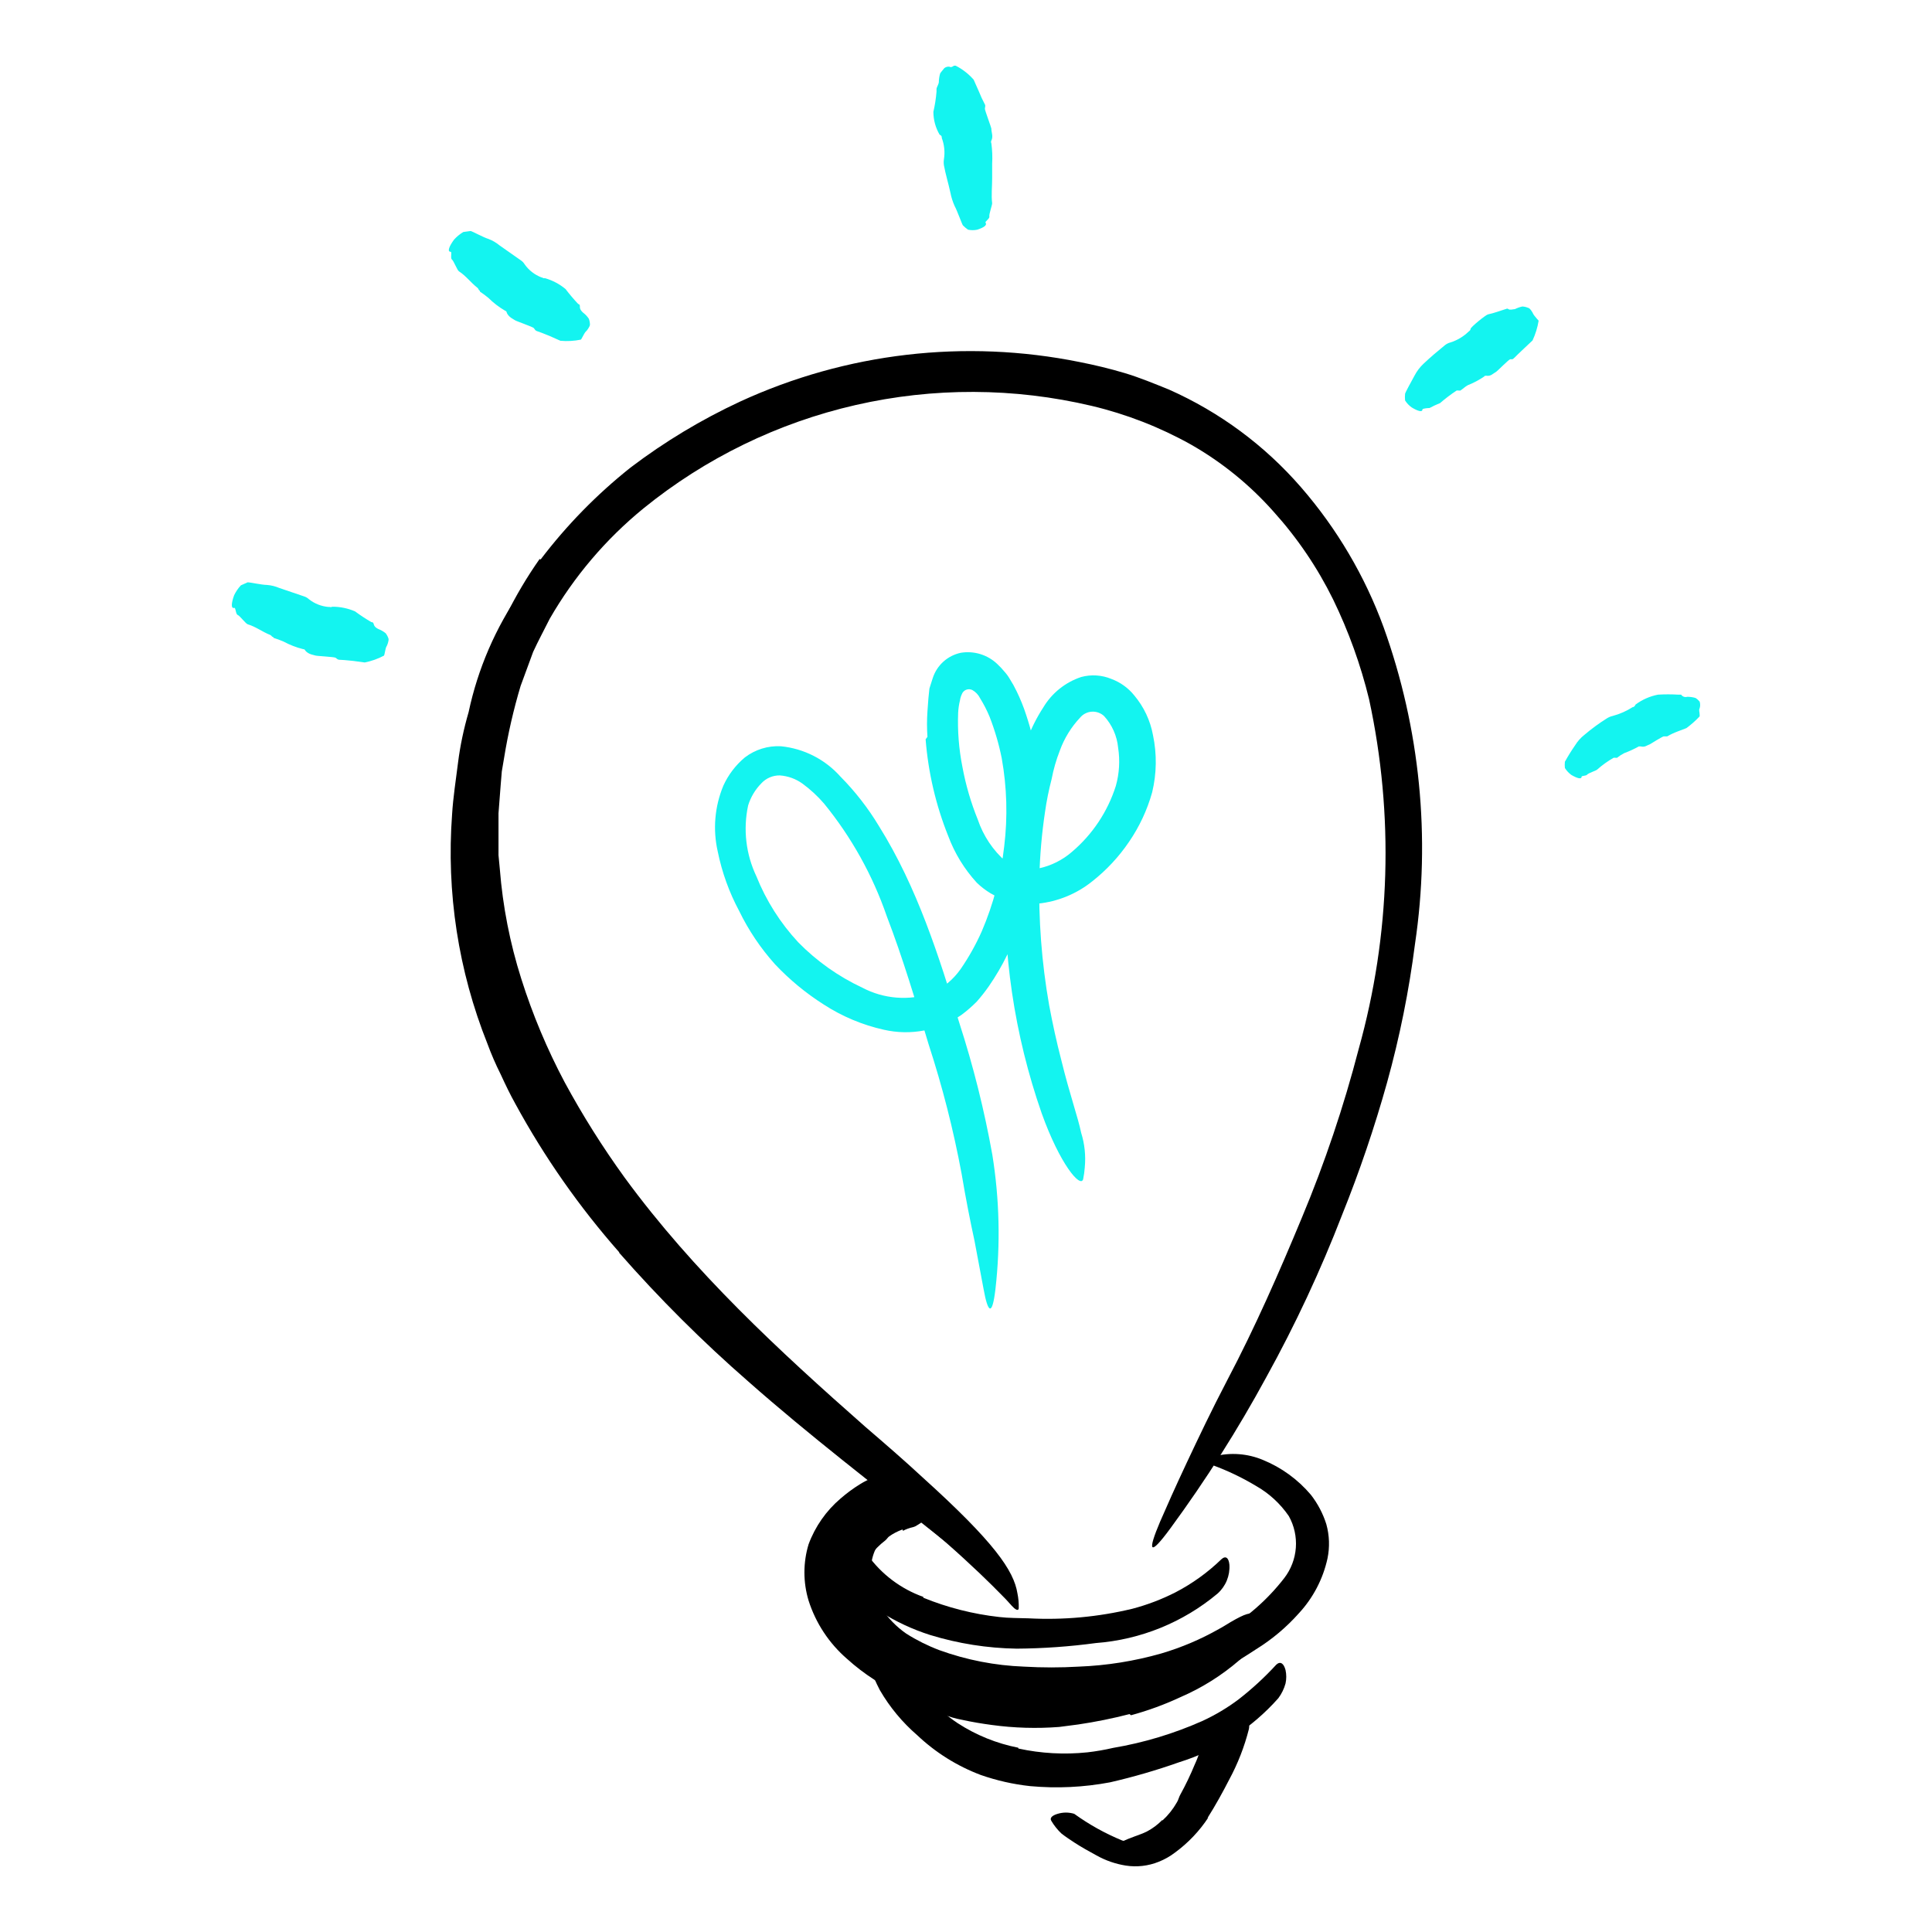 <?xml version="1.0" encoding="UTF-8"?>
<svg xmlns="http://www.w3.org/2000/svg" width="500" height="500" viewBox="0 0 500 500" fill="none">
  <mask id="mask0_181_1327" style="mask-type:alpha" maskUnits="userSpaceOnUse" x="0" y="0" width="500" height="500">
    <rect width="500" height="500" fill="#D9D9D9"></rect>
  </mask>
  <g mask="url(#mask0_181_1327)">
    <path d="M270.442 440.534C262.179 440.458 253.956 439.369 245.959 437.292C242.932 436.527 239.974 435.514 237.114 434.264C231.913 431.899 227.257 428.486 223.441 424.239C221.602 422.135 219.985 419.848 218.612 417.414C217.133 414.787 216.216 411.882 215.921 408.883C215.591 406.242 215.78 403.561 216.476 400.992C217.221 398.461 218.376 396.069 219.894 393.911C221.799 391.269 224.341 389.15 227.283 387.748C230.225 386.347 233.474 385.708 236.729 385.891C238.695 385.891 238.396 387 237.157 388.536C235.606 390.551 233.891 392.434 232.029 394.167C230.393 395.557 228.956 397.165 227.756 398.944C226.638 400.488 225.893 402.269 225.577 404.148C225.055 405.996 224.982 407.94 225.364 409.822C225.915 412.064 226.839 414.198 228.098 416.135C229.793 418.752 231.985 421.013 234.55 422.789C237.246 424.497 240.11 425.926 243.096 427.055C250.123 429.6 257.503 431.039 264.973 431.32C269.712 431.597 274.463 431.597 279.202 431.32C286.434 431.041 293.607 429.896 300.566 427.908C305.747 426.377 310.737 424.259 315.435 421.595C316.503 421.04 317.444 420.4 318.469 419.803C322.272 417.585 323.682 417.158 325.391 417.798C325.784 417.901 326.169 418.029 326.545 418.182C327.485 418.651 326.801 420.827 324.152 423.301C320.143 427.022 315.643 430.18 310.778 432.685C308.301 433.978 305.746 435.117 303.129 436.098C300.438 436.951 297.703 437.633 294.968 438.231C286.851 439.835 278.587 440.579 270.314 440.449L270.442 440.534Z" fill="black"></path>
    <path d="M292.32 443.605C287.941 444.735 283.505 445.632 279.031 446.293L274.117 446.933C268.305 447.381 262.461 447.21 256.684 446.421C254.12 446.08 251.557 445.653 249.036 445.098C245.726 444.499 242.572 443.237 239.764 441.387C238.909 440.747 239.764 439.98 240.832 439.51C242.218 439.042 243.719 439.042 245.105 439.51C251.009 441.538 257.161 442.758 263.393 443.136C267.323 443.333 271.262 443.105 275.143 442.454C279.463 441.914 283.744 441.102 287.961 440.022C290.568 439.382 293.132 438.529 295.695 437.719L301.506 435.671L307.104 433.283C309.967 431.875 312.573 430.211 315.35 428.718L317.444 427.737C319.709 426.5 320.606 426.415 321.717 426.799L322.315 427.055C322.828 427.396 322.315 428.377 320.692 429.7C316.148 433.62 311.033 436.828 305.523 439.212C301.392 441.139 297.104 442.709 292.704 443.904L292.32 443.605Z" fill="black"></path>
    <path d="M300.865 471.119C302.32 469.781 303.559 468.227 304.539 466.512C304.967 465.872 305.095 465.061 305.479 464.422C306.863 461.905 308.104 459.313 309.197 456.658C309.752 455.507 310.179 454.227 310.649 452.99C311.048 451.159 312.039 449.51 313.47 448.298C313.982 447.871 314.538 448.681 315.093 449.663C315.649 450.644 316.247 451.539 316.076 452.35C315.541 455.544 314.518 458.637 313.042 461.521C311.974 463.313 311.547 465.488 310.607 467.493C309.568 469.731 308.308 471.86 306.847 473.849C305.856 475.072 304.739 476.187 303.514 477.176L302.146 478.328L300.523 479.181C299.483 479.772 298.379 480.244 297.233 480.588C296.396 480.983 295.523 481.297 294.626 481.527C293.733 481.833 292.819 482.076 291.892 482.252C291.494 482.295 291.093 482.295 290.695 482.252C289.2 482.252 288.772 481.612 288.644 480.119C288.644 479.778 288.644 479.479 288.644 479.181C288.676 478.673 288.833 478.182 289.101 477.75C289.369 477.318 289.741 476.96 290.183 476.707C292.874 475.384 294.84 474.958 296.763 474.019C298.249 473.239 299.604 472.232 300.779 471.033L300.865 471.119Z" fill="black"></path>
    <path d="M233.568 395.83C232.337 396.265 231.172 396.868 230.107 397.622C229.723 397.921 229.509 398.347 229.082 398.688C227.598 399.814 226.288 401.15 225.193 402.655C224.809 403.331 224.617 404.097 224.638 404.873C224.638 405.855 224.98 406.409 224.211 407.177C223.063 407.86 221.78 408.282 220.45 408.414C218.699 408.713 216.178 407.859 216.178 406.665C215.777 404.832 215.972 402.92 216.733 401.205C217.355 399.695 218.303 398.34 219.51 397.238C220.921 395.958 221.561 394.252 222.801 392.972C224.189 391.585 225.738 390.367 227.415 389.347C228.493 388.713 229.622 388.171 230.791 387.726C231.645 387.342 232.671 387.171 233.568 386.873C234.465 386.574 235.534 386.574 236.516 386.489C237.499 386.403 238.097 386.275 238.909 386.275C239.74 386.262 240.571 386.333 241.387 386.489C241.752 386.522 242.097 386.672 242.37 386.915C243.438 387.726 243.481 388.493 242.712 390.029C242.553 390.37 242.367 390.698 242.157 391.01C241.564 391.954 240.741 392.732 239.764 393.271C237.371 394.593 237.243 394.977 236.26 395.233C235.367 395.428 234.504 395.744 233.696 396.172L233.568 395.83Z" fill="black"></path>
    <path d="M160.288 324.125C149.923 312.369 140.908 299.492 133.412 285.735C132.002 283.218 130.763 280.616 129.566 278.014C128.279 275.45 127.137 272.815 126.148 270.122C118.619 251.266 115.492 230.945 117.004 210.702C117.261 206.436 117.987 201.787 118.542 197.351C119.098 192.914 120.038 188.564 121.277 184.298C123.66 173.086 128.249 162.458 134.779 153.031C136.873 150.13 137.044 150.855 136.018 153.713C134.993 156.571 133.198 161.562 130.848 167.534C129.78 170.136 128.883 172.781 128.071 175.468C127.259 178.155 126.661 180.928 125.849 183.658C125.057 186.365 124.415 189.113 123.926 191.891C123.413 194.663 122.687 197.393 122.388 200.422C120.646 211.715 120.373 223.185 121.576 234.547C123.136 248.305 127.008 261.701 133.027 274.175C139.505 288.216 147.685 301.41 157.383 313.461C163.282 320.923 169.601 328.044 176.311 334.789C186.455 345.165 197.122 355.018 208.272 364.307C216.818 371.559 225.364 378.256 234.208 385.252C236.089 386.83 238.011 388.28 239.849 389.944C246.771 396.001 248.394 398.475 249.292 400.48C249.498 400.921 249.669 401.377 249.804 401.845C249.804 402.911 246.813 400.778 241.643 396.598C226.261 384.313 209.554 371.559 193.702 357.568C181.801 347.194 170.609 336.036 160.203 324.168L160.288 324.125Z" fill="black"></path>
    <path d="M139.907 144.798C146.645 135.926 154.468 127.93 163.194 120.996C172 114.315 181.497 108.595 191.523 103.934C218.986 91.282 249.772 87.696 279.415 93.696C283.304 94.464 287.235 95.402 291.08 96.554C294.926 97.706 298.729 99.284 302.531 100.82C315.648 106.642 327.319 115.279 336.714 126.115C345.983 136.789 353.223 149.061 358.078 162.33C367.511 188.573 370.299 216.737 366.197 244.315C364.651 256.416 362.238 268.391 358.976 280.147C355.733 291.754 351.853 303.175 347.354 314.357C341.778 328.79 335.225 342.828 327.741 356.373C320.376 369.943 312.096 382.997 302.959 395.447C297.276 403.21 297.019 401.376 300.224 393.826C301.848 390.072 304.198 384.782 307.146 378.512C310.094 372.242 313.555 364.947 317.615 357.184C324.836 343.491 331.031 329.329 336.928 315.125C342.854 300.944 347.765 286.361 351.626 271.487C359.876 241.982 360.8 210.913 354.318 180.971C352.143 172.048 349.02 163.382 345.003 155.121C340.927 146.851 335.722 139.185 329.536 132.343C323.411 125.442 316.194 119.592 308.171 115.024C300.128 110.533 291.5 107.174 282.534 105.043C262.454 100.297 241.55 100.222 221.436 104.822C201.321 109.423 182.535 118.576 166.526 131.575C156.763 139.549 148.539 149.234 142.257 160.155C140.847 162.97 139.351 165.742 137.984 168.686L134.736 177.516C132.909 183.616 131.481 189.828 130.464 196.114L129.865 199.654L129.566 203.28L129.011 210.489V221.324L129.353 224.907C130.112 234.557 131.976 244.089 134.907 253.316C137.833 262.567 141.594 271.533 146.145 280.104C150.773 288.65 155.954 296.886 161.655 304.759C179.516 329.159 201.478 349.463 224.039 369.341C228.996 373.606 233.952 377.872 238.909 382.479C257.367 399.158 262.367 406.495 263.307 412.338C263.567 413.586 263.682 414.86 263.648 416.135C263.648 416.817 263.136 416.775 262.409 416.135C261.683 415.495 260.871 414.386 259.29 412.85C256.342 409.822 251.471 405.044 244.72 399.115C224.466 381.754 202.675 364.137 182.763 343.662C161.852 323.288 144.686 299.407 132.045 273.108C127.522 262.969 124.057 252.391 121.704 241.543C119.454 230.574 118.564 219.371 119.055 208.185C119.612 197.016 121.476 185.949 124.61 175.212C128.016 164.318 133.089 154.016 139.65 144.67L139.907 144.798Z" fill="black"></path>
    <path d="M250.361 433.666C261.559 435.585 273.003 435.585 284.202 433.666C288.475 432.941 292.491 431.79 296.465 430.936C303.425 428.987 310.092 426.117 316.291 422.405C322.512 418.836 327.97 414.082 332.357 408.414C334.104 406.149 335.148 403.424 335.361 400.573C335.573 397.723 334.945 394.873 333.553 392.375C331.344 389.141 328.42 386.456 325.008 384.526C321.467 382.401 317.733 380.616 313.856 379.194C311.42 378.384 311.762 377.573 314.283 376.891C318.461 375.835 322.87 376.165 326.845 377.829C331.64 379.791 335.891 382.878 339.236 386.83C341.022 389.114 342.383 391.7 343.253 394.465C344.06 397.357 344.163 400.399 343.552 403.338C342.393 408.631 339.842 413.519 336.16 417.5C332.932 421.137 329.19 424.285 325.05 426.841C320.283 430.002 315.316 432.851 310.181 435.373C307.564 436.634 304.882 437.759 302.148 438.743C300.823 439.254 299.328 439.638 297.875 440.065L293.602 440.961C281.532 443.807 269.102 444.828 256.727 443.989C249.023 443.341 241.445 441.633 234.21 438.913C228.693 436.558 223.61 433.3 219.169 429.273C214.542 425.258 211.112 420.048 209.256 414.215C207.825 409.472 207.825 404.413 209.256 399.669C210.955 395.073 213.81 390.989 217.545 387.811C219.122 386.439 220.808 385.198 222.587 384.1C224.912 382.647 227.519 381.702 230.236 381.327C230.949 381.235 231.673 381.289 232.364 381.487C233.055 381.685 233.697 382.023 234.252 382.479C234.748 382.78 235.194 383.153 235.577 383.588C236.602 384.953 234.21 386.958 230.236 389.475C224.568 392.456 220.224 397.447 218.058 403.466C217.331 406.119 217.331 408.918 218.058 411.57C218.959 414.491 220.409 417.212 222.331 419.59C229.759 427.227 239.568 432.116 250.147 433.453L250.361 433.666Z" fill="black"></path>
    <path d="M238.952 413.49C245.242 416.049 251.856 417.729 258.607 418.481C261.128 418.779 263.649 418.737 266.17 418.822C275.201 419.301 284.255 418.468 293.046 416.348C296.92 415.331 300.673 413.901 304.241 412.082C308.578 409.824 312.565 406.951 316.077 403.551C317.188 402.527 317.999 403.125 318.17 404.959C318.259 406.355 318.028 407.752 317.495 409.045C316.962 410.339 316.141 411.494 315.094 412.424C306.195 419.87 295.182 424.346 283.603 425.221C276.818 426.136 269.982 426.62 263.136 426.671C255.529 426.553 247.976 425.361 240.704 423.13C236.192 421.697 231.884 419.69 227.885 417.159C224.783 415.157 222.014 412.681 219.681 409.822C218.528 408.354 217.512 406.783 216.647 405.129C215.503 403.237 214.898 401.069 214.896 398.859C215.018 395.709 216.041 392.66 217.844 390.072C219.5 387.629 221.585 385.505 223.997 383.801C225.04 383.015 226.156 382.329 227.33 381.754C231.902 379.706 233.995 380.517 235.021 382.308C235.284 382.693 235.499 383.109 235.662 383.545C236.003 384.91 234.508 386.19 232.329 387.384C228.946 389.149 226.099 391.785 224.082 395.02C223.336 396.178 222.936 397.525 222.929 398.902C222.971 399.349 223.102 399.784 223.313 400.181C223.313 400.651 224.168 401.674 224.552 402.442C228.137 407.431 233.16 411.21 238.952 413.277V413.49Z" fill="black"></path>
    <path d="M263.563 452.521C269.426 453.795 275.456 454.127 281.423 453.502C283.666 453.246 285.891 452.861 288.089 452.35C296.072 450.999 303.853 448.648 311.248 445.354C314.508 443.846 317.601 442.001 320.477 439.852C324.001 437.117 327.288 434.092 330.305 430.809C331.33 429.87 332.228 430.425 332.698 432.216C332.944 433.355 332.944 434.533 332.698 435.671C332.318 437.058 331.68 438.36 330.818 439.51C323.946 447.26 315.079 452.984 305.18 456.061C299.317 458.135 293.34 459.873 287.277 461.265C280.463 462.551 273.502 462.881 266.597 462.246C262.227 461.772 257.926 460.799 253.778 459.346C247.68 457.04 242.102 453.545 237.37 449.065C233.527 445.745 230.264 441.809 227.714 437.42C227.201 436.396 226.688 435.415 226.261 434.392C225.022 430.126 225.748 428.804 227.457 427.567C227.807 427.269 228.178 426.998 228.568 426.756C229.765 426.116 231.559 427.353 233.14 429.529C235.448 432.771 237.413 435.842 239.763 438.657C242.075 441.477 244.797 443.936 247.839 445.952C252.61 449.053 257.933 451.211 263.52 452.307L263.563 452.521Z" fill="black"></path>
    <path d="M312.701 470.394C310.407 473.875 307.514 476.922 304.155 479.394C302.85 480.397 301.412 481.216 299.882 481.825C297.175 482.918 294.221 483.257 291.336 482.807C288.696 482.388 286.15 481.507 283.816 480.205C281.851 479.138 279.928 478.072 278.091 476.877C276.937 476.11 275.74 475.342 274.672 474.489C273.653 473.521 272.776 472.415 272.066 471.204C271.596 470.436 272.408 469.796 273.732 469.412C275.125 468.987 276.613 468.987 278.005 469.412C281.863 472.197 286.036 474.516 290.439 476.323C291.69 476.704 293.01 476.802 294.303 476.61C295.597 476.419 296.831 475.941 297.917 475.214C300.683 473.548 303.059 471.308 304.881 468.645C306.143 466.881 307.299 465.043 308.342 463.142C309.923 460.199 311.547 457.17 312.914 454.014C313.982 451.582 314.709 448.98 315.862 446.463C316.119 445.909 316.333 445.354 316.632 444.8C317.871 442.88 318.896 442.667 320.691 443.392C321.075 443.392 321.46 443.648 321.759 443.819C322.343 444.213 322.794 444.775 323.053 445.429C323.312 446.083 323.367 446.801 323.212 447.487C322.062 452.031 320.354 456.415 318.127 460.54C316.461 463.782 314.623 467.152 312.487 470.522L312.701 470.394Z" fill="black"></path>
    <path d="M240.02 190.696C239.87 188.509 239.87 186.314 240.02 184.127L240.276 180.672L240.532 178.198C240.789 177.26 241.131 176.407 241.387 175.511C241.908 173.873 242.855 172.402 244.131 171.248C245.407 170.094 246.967 169.298 248.651 168.942C250.342 168.662 252.076 168.778 253.715 169.282C255.353 169.785 256.853 170.662 258.094 171.842C258.764 172.469 259.392 173.138 259.974 173.847C260.494 174.423 260.953 175.052 261.341 175.724C261.99 176.739 262.575 177.793 263.093 178.881C264.065 180.866 264.893 182.919 265.571 185.023C266.966 189.183 267.954 193.469 268.52 197.82C270.725 214.67 267.995 231.797 260.658 247.131C259.285 249.948 257.699 252.658 255.915 255.235C254.952 256.616 253.911 257.941 252.796 259.202C251.561 260.454 250.233 261.609 248.822 262.658C245.924 264.653 242.642 266.024 239.185 266.685C235.728 267.346 232.17 267.282 228.739 266.497C223.207 265.262 217.94 263.052 213.186 259.97C208.567 257.038 204.332 253.542 200.581 249.562C196.863 245.423 193.742 240.785 191.309 235.784C188.716 230.949 186.844 225.761 185.754 220.385C184.449 214.685 184.957 208.721 187.207 203.323C188.488 200.507 190.387 198.014 192.762 196.028C195.422 193.986 198.725 192.957 202.077 193.128C208.024 193.714 213.532 196.517 217.502 200.977C221.318 204.832 224.66 209.128 227.458 213.773C237.413 229.684 243.011 247.557 248.266 264.705C251.883 275.875 254.738 287.276 256.812 298.83C258.666 310.327 258.939 322.024 257.624 333.595C256.769 340.889 255.658 339.737 254.547 333.595L252.197 321.097C251.086 316.021 249.933 310.134 248.865 303.778C246.755 292.427 243.901 281.227 240.319 270.25C236.943 258.989 233.61 247.813 229.508 237.149C225.859 226.545 220.362 216.668 213.272 207.972C211.599 206.026 209.706 204.28 207.631 202.768C205.925 201.549 203.914 200.826 201.82 200.678C200.923 200.663 200.033 200.838 199.208 201.191C198.384 201.544 197.643 202.067 197.035 202.725C195.455 204.332 194.283 206.291 193.617 208.441C192.286 214.624 193.037 221.071 195.753 226.784C198.28 233.084 201.944 238.867 206.563 243.846C211.35 248.735 216.981 252.724 223.185 255.619C225.929 257.065 228.94 257.935 232.033 258.177C235.127 258.42 238.237 258.028 241.173 257.027C244.154 255.635 246.717 253.487 248.608 250.799C250.73 247.719 252.561 244.449 254.077 241.031C257.087 234.019 259.045 226.602 259.888 219.02C260.811 211.438 260.595 203.76 259.248 196.242C258.513 192.559 257.455 188.947 256.086 185.45C255.404 183.808 254.589 182.225 253.65 180.715C253.214 179.816 252.513 179.072 251.642 178.582C251.392 178.457 251.118 178.387 250.839 178.376C250.56 178.366 250.282 178.414 250.023 178.519C249.765 178.624 249.531 178.783 249.339 178.985C249.146 179.187 248.999 179.428 248.907 179.691C248.673 180.191 248.514 180.723 248.437 181.269C248.179 182.319 248.022 183.39 247.967 184.469C247.785 189.174 248.158 193.884 249.078 198.502C249.94 203.16 251.271 207.719 253.052 212.11C254.473 216.31 256.979 220.062 260.316 222.987C262.844 224.619 265.894 225.243 268.861 224.736C272.024 224.055 274.963 222.587 277.407 220.47C282.726 215.962 286.666 210.049 288.773 203.408C289.68 200.19 289.884 196.815 289.371 193.512C289.08 190.461 287.806 187.588 285.739 185.322C285.315 184.926 284.813 184.621 284.267 184.425C283.72 184.229 283.138 184.146 282.559 184.182C281.979 184.218 281.412 184.372 280.894 184.634C280.375 184.896 279.916 185.26 279.544 185.706C277.228 188.163 275.44 191.066 274.288 194.237C273.348 196.64 272.633 199.125 272.152 201.659C271.419 204.468 270.848 207.316 270.442 210.19C269.618 215.701 269.132 221.256 268.99 226.826C268.737 237.973 269.581 249.117 271.511 260.098C272.408 264.918 273.433 269.611 274.673 274.388C276.852 283.303 278.945 289.019 279.8 293.157C280.709 296.05 281.028 299.096 280.74 302.115C280.666 303.147 280.524 304.173 280.313 305.186C279.629 307.532 274.331 301.347 269.588 288.123C262.503 267.814 259.328 246.351 260.23 224.864C260.506 219.349 261.076 213.853 261.939 208.399C262.452 205.669 262.794 202.853 263.435 200.123L264.332 195.858C264.759 194.28 265.23 192.872 265.742 191.592C266.843 188.598 268.276 185.736 270.015 183.061C272.23 179.359 275.702 176.574 279.8 175.212C282.404 174.502 285.172 174.682 287.662 175.724C289.978 176.588 292.015 178.062 293.559 179.99C296.027 182.928 297.691 186.455 298.387 190.227C299.425 195.129 299.352 200.201 298.173 205.072C296.894 209.635 294.873 213.958 292.191 217.868C289.571 221.732 286.372 225.17 282.705 228.063C278.657 231.33 273.742 233.346 268.562 233.865C267.141 233.998 265.711 233.998 264.289 233.865C262.879 233.651 261.555 233.225 260.017 232.883C258.478 232.542 257.538 231.774 256.342 231.177C255.061 230.403 253.871 229.487 252.796 228.447C249.577 224.935 247.067 220.836 245.403 216.375C242.196 208.372 240.223 199.93 239.55 191.336L240.02 190.696Z" fill="#13F4F0"></path>
    <path d="M409.31 201.019C409.31 201.744 408.199 201.446 406.66 200.55C405.995 200.065 405.429 199.457 404.994 198.758C404.934 198.22 404.934 197.676 404.994 197.137C405.805 195.672 406.689 194.249 407.643 192.872C408.276 191.843 409.086 190.933 410.036 190.184C411.868 188.625 413.81 187.199 415.847 185.919C416.319 185.619 416.84 185.402 417.385 185.279C419.2 184.791 420.929 184.029 422.513 183.018C422.812 183.018 423.111 182.762 423.282 182.336C425.002 181.059 426.988 180.184 429.093 179.776C430.829 179.668 432.57 179.668 434.306 179.776C434.562 179.776 434.776 179.776 435.075 179.776C435.244 180.025 435.489 180.214 435.774 180.313C436.058 180.413 436.368 180.419 436.656 180.331C437.379 180.326 438.099 180.426 438.792 180.629C439.198 180.88 439.559 181.198 439.861 181.568C440.046 182.136 440.046 182.749 439.861 183.317C439.604 183.743 439.861 184.298 439.861 184.852C439.882 185.037 439.882 185.223 439.861 185.407C438.812 186.514 437.668 187.527 436.442 188.436C436.442 188.436 435.246 188.905 434.092 189.331C433.19 189.67 432.318 190.083 431.486 190.568C431.229 190.568 430.888 190.568 430.588 190.568C430.289 190.568 427.127 192.531 426.999 192.616C426.23 192.872 425.675 193.469 424.606 193.17C424.606 193.17 424.265 193.17 424.136 193.17C422.914 193.847 421.643 194.432 420.334 194.919C419.681 195.252 419.065 195.652 418.496 196.114H418.069C417.913 196.089 417.755 196.089 417.599 196.114C416.07 196.984 414.638 198.013 413.326 199.185C413.07 199.441 411.061 200.081 410.762 200.465C410.463 200.849 409.31 200.721 409.31 201.019Z" fill="#13F4F0"></path>
    <path d="M368.12 105.981C368.12 106.749 366.966 106.407 365.385 105.469C364.683 104.982 364.087 104.358 363.633 103.635C363.574 103.068 363.574 102.496 363.633 101.929C363.633 101.63 365.47 98.346 366.111 97.151C366.697 96.039 367.462 95.03 368.376 94.165C370.17 92.459 372.051 90.881 373.931 89.345C374.358 89.004 374.853 88.757 375.383 88.62C377.129 88.067 378.723 87.118 380.041 85.847C380.297 85.634 380.554 85.506 380.596 85.079C380.639 84.653 384.485 81.496 385.083 81.368C386.664 81.027 388.116 80.472 389.612 80.003C389.868 80.003 389.954 79.705 390.381 80.003C390.808 80.302 391.62 80.003 392.047 80.003C392.659 79.7 393.304 79.471 393.97 79.321C394.485 79.344 394.992 79.459 395.466 79.662C395.936 79.662 396.705 80.984 396.748 81.155C396.79 81.326 397.389 82.093 397.773 82.52L398.2 82.989C397.91 84.76 397.378 86.482 396.619 88.108C396.619 88.108 392.347 92.118 391.877 92.629C391.407 93.141 391.236 92.928 390.851 92.971C390.467 93.013 387.39 96.17 387.219 96.213C386.407 96.639 385.852 97.45 384.613 97.236C384.356 97.236 384.228 97.236 384.1 97.45C382.762 98.356 381.329 99.114 379.827 99.71C379.143 100.094 378.588 100.649 377.947 101.075C377.805 101.094 377.662 101.094 377.52 101.075C377.336 101.039 377.148 101.039 376.964 101.075C375.469 102.06 374.042 103.143 372.692 104.317C371.756 104.691 370.843 105.118 369.957 105.597C369.957 105.597 368.162 105.64 368.12 105.981Z" fill="#13F4F0"></path>
    <path d="M255.06 57.609C255.53 58.291 254.59 58.889 252.924 59.443C252.135 59.612 251.32 59.612 250.531 59.443C250.055 59.116 249.612 58.745 249.207 58.334C248.993 58.121 247.711 54.495 247.07 53.343C246.565 52.224 246.192 51.05 245.959 49.845C245.446 47.457 244.72 45.153 244.293 42.807C244.207 42.27 244.207 41.723 244.293 41.186C244.584 39.349 244.393 37.468 243.737 35.726C243.737 35.428 243.737 35.086 243.182 34.873C242.124 33.075 241.564 31.029 241.558 28.944C241.954 27.231 242.225 25.492 242.37 23.74C242.37 23.484 242.37 23.27 242.37 22.972C242.37 22.673 242.925 21.82 242.968 21.266C242.98 20.5 243.095 19.74 243.31 19.005C243.566 18.578 244.079 18.066 244.378 17.64C244.563 17.492 244.775 17.382 245.002 17.316C245.229 17.25 245.468 17.23 245.703 17.256C246.13 17.512 246.515 17.256 246.899 17H247.327C249.096 17.901 250.677 19.132 251.984 20.626C251.984 20.626 252.625 22.076 253.308 23.612C253.771 24.778 254.298 25.917 254.889 27.024C255.103 27.366 254.889 27.792 254.889 28.176C254.889 28.56 256.556 33.039 256.556 33.252C256.556 34.276 257.111 35.257 256.556 36.409C256.503 36.507 256.476 36.617 256.476 36.728C256.476 36.84 256.503 36.95 256.556 37.048C256.798 38.815 256.87 40.6 256.769 42.38C256.769 43.319 256.769 44.172 256.769 45.111C256.782 45.281 256.782 45.452 256.769 45.622C256.756 45.821 256.756 46.021 256.769 46.219C256.769 48.352 256.513 50.485 256.769 52.618C256.769 53.13 255.915 55.476 256.043 56.031C256.171 56.585 254.847 57.353 255.06 57.609Z" fill="#13F4F0"></path>
    <path d="M116.619 65.159C115.722 65.159 116.192 63.794 117.517 62.002C118.211 61.232 119.018 60.571 119.909 60.04L121.789 59.784C122.088 59.784 125.208 61.49 126.404 61.832C127.444 62.224 128.411 62.786 129.267 63.495L134.736 67.334C135.174 67.616 135.54 67.996 135.804 68.443C136.872 69.945 138.358 71.102 140.077 71.771C140.376 71.771 140.59 72.112 141.017 71.984C142.974 72.542 144.793 73.501 146.358 74.799C147.385 76.15 148.483 77.446 149.648 78.681C149.648 78.681 150.118 78.681 150.076 79.363C150.033 80.046 150.503 80.558 150.888 80.899C151.47 81.339 151.975 81.873 152.383 82.477C152.569 82.969 152.67 83.488 152.682 84.013C152.682 84.525 151.785 85.719 151.614 85.805C151.443 85.89 150.973 86.786 150.674 87.34C150.585 87.54 150.47 87.726 150.332 87.895C148.59 88.254 146.805 88.355 145.034 88.193L142.256 86.956C140.804 86.359 139.265 85.762 138.924 85.677C138.582 85.591 138.368 85.207 138.154 84.909C137.941 84.61 133.497 83.075 133.326 82.904C133.155 82.733 131.489 82.093 131.104 80.771C131.104 80.558 130.848 80.472 130.677 80.387C129.121 79.474 127.686 78.371 126.404 77.103C125.706 76.525 124.979 75.984 124.225 75.482C124.225 75.482 124.225 75.183 123.926 75.055C123.864 74.843 123.745 74.652 123.584 74.501C121.875 73.178 120.593 71.387 118.798 70.235C118.328 69.979 117.431 67.505 116.961 67.164C116.491 66.823 117.047 65.159 116.619 65.159Z" fill="#13F4F0"></path>
    <path d="M60.624 157.321C59.764 157.573 59.83 156.131 60.596 154.04C61.045 153.106 61.633 152.245 62.34 151.485L64.072 150.712C64.359 150.628 67.832 151.389 69.077 151.381C70.185 151.465 71.272 151.733 72.293 152.173L78.623 154.321C79.122 154.468 79.581 154.73 79.96 155.086C81.409 156.227 83.16 156.92 84.998 157.079C85.285 156.995 85.587 157.262 85.96 157.019C87.996 157.005 90.011 157.415 91.879 158.221C93.245 159.229 94.664 160.164 96.13 161.022C96.13 161.022 96.581 160.89 96.732 161.557C96.884 162.224 97.479 162.583 97.944 162.803C98.627 163.062 99.262 163.431 99.824 163.897C100.141 164.317 100.384 164.786 100.544 165.287C100.688 165.778 100.163 167.176 100.023 167.306C99.883 167.436 99.685 168.428 99.554 169.044C99.525 169.26 99.468 169.471 99.382 169.672C97.812 170.506 96.127 171.104 94.382 171.446L91.368 171.039C89.806 170.874 88.162 170.733 87.809 170.747C87.457 170.761 87.144 170.453 86.855 170.226C86.566 170 81.869 169.774 81.657 169.658C81.445 169.542 79.665 169.396 78.924 168.235C78.864 168.031 78.594 168.021 78.405 167.987C76.655 167.548 74.967 166.892 73.38 166.035C72.547 165.677 71.697 165.362 70.832 165.091C70.832 165.091 70.748 164.805 70.424 164.766C70.305 164.58 70.138 164.429 69.94 164.33C67.927 163.541 66.193 162.182 64.146 161.58C63.623 161.467 62.065 159.345 61.517 159.149C60.97 158.954 61.035 157.201 60.624 157.321Z" fill="#13F4F0"></path>
  </g>
</svg>
